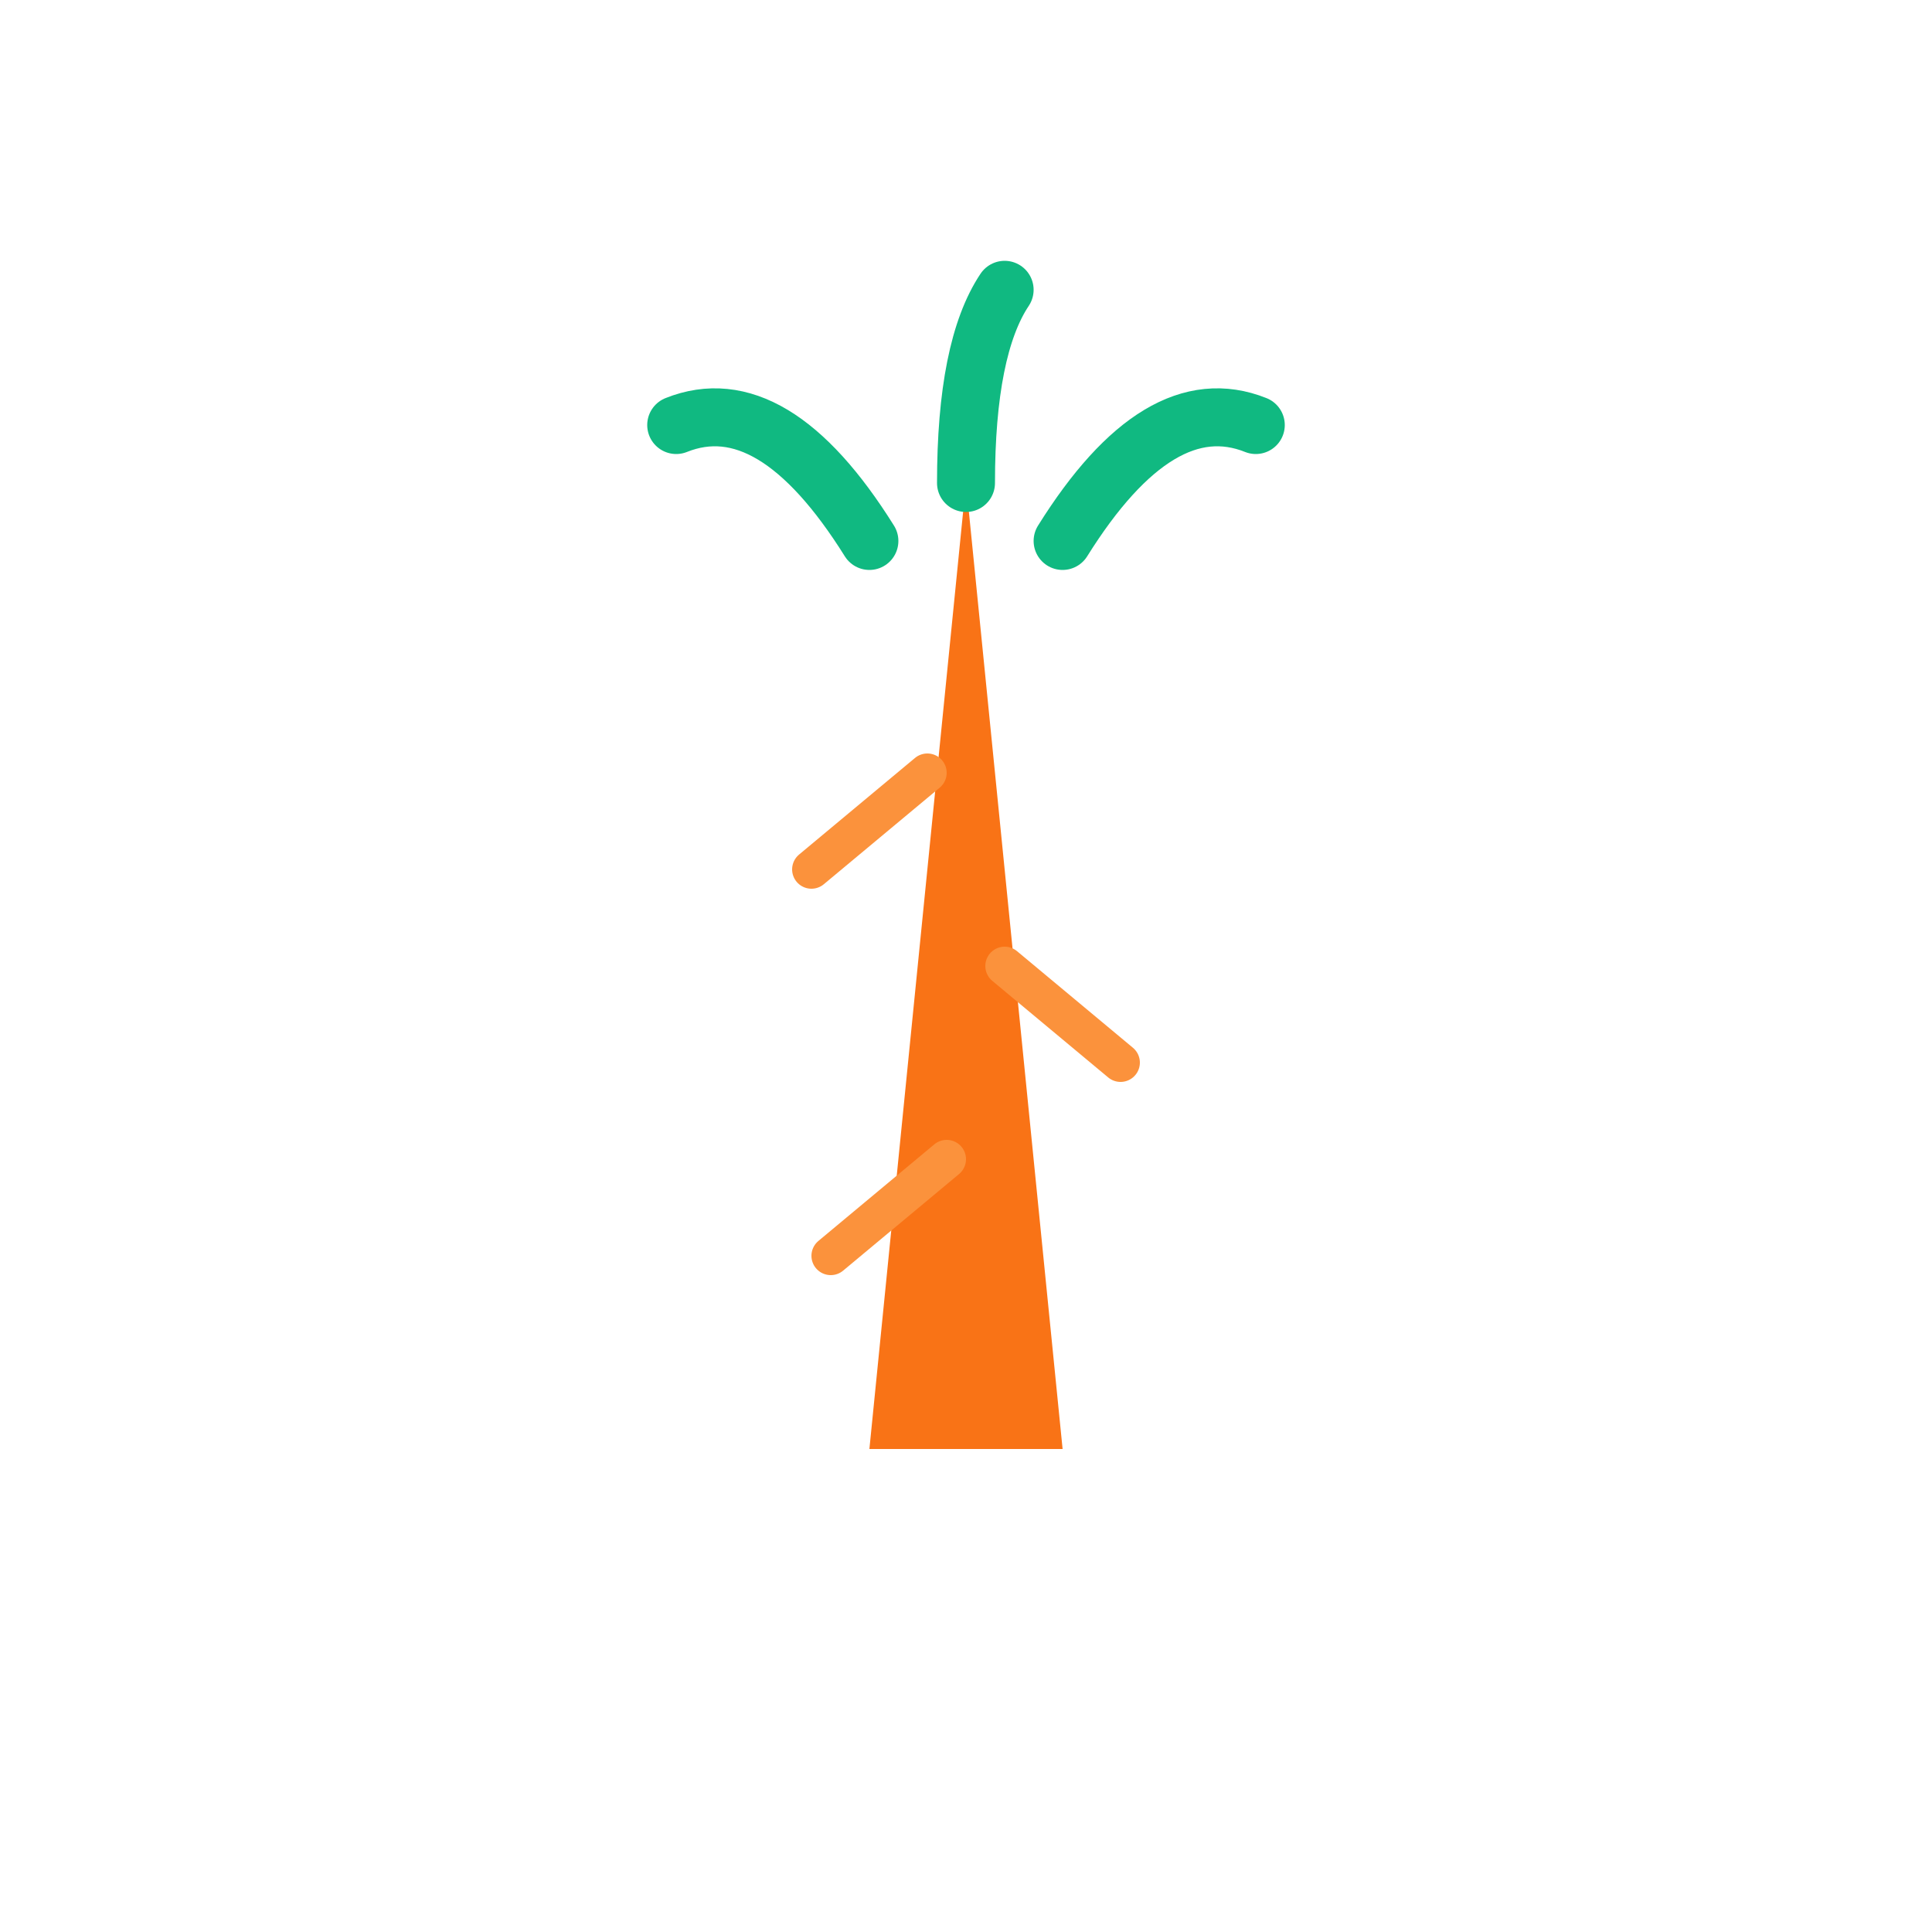 <svg xmlns="http://www.w3.org/2000/svg" viewBox="0 0 100 100">
  <path d="M 50,25 L 55,75 L 45,75 Z" fill="#f97316"/>
  <line x1="48" y1="40" x2="42" y2="45" stroke="#fb923c" stroke-width="2" stroke-linecap="round"/>
  <line x1="52" y1="50" x2="58" y2="55" stroke="#fb923c" stroke-width="2" stroke-linecap="round"/>
  <line x1="49" y1="60" x2="43" y2="65" stroke="#fb923c" stroke-width="2" stroke-linecap="round"/>
  <path d="M 45,28 Q 40,20 35,22" fill="none" stroke="#10b981" stroke-width="3" stroke-linecap="round"/>
  <path d="M 50,25 Q 50,18 52,15" fill="none" stroke="#10b981" stroke-width="3" stroke-linecap="round"/>
  <path d="M 55,28 Q 60,20 65,22" fill="none" stroke="#10b981" stroke-width="3" stroke-linecap="round"/>
</svg>